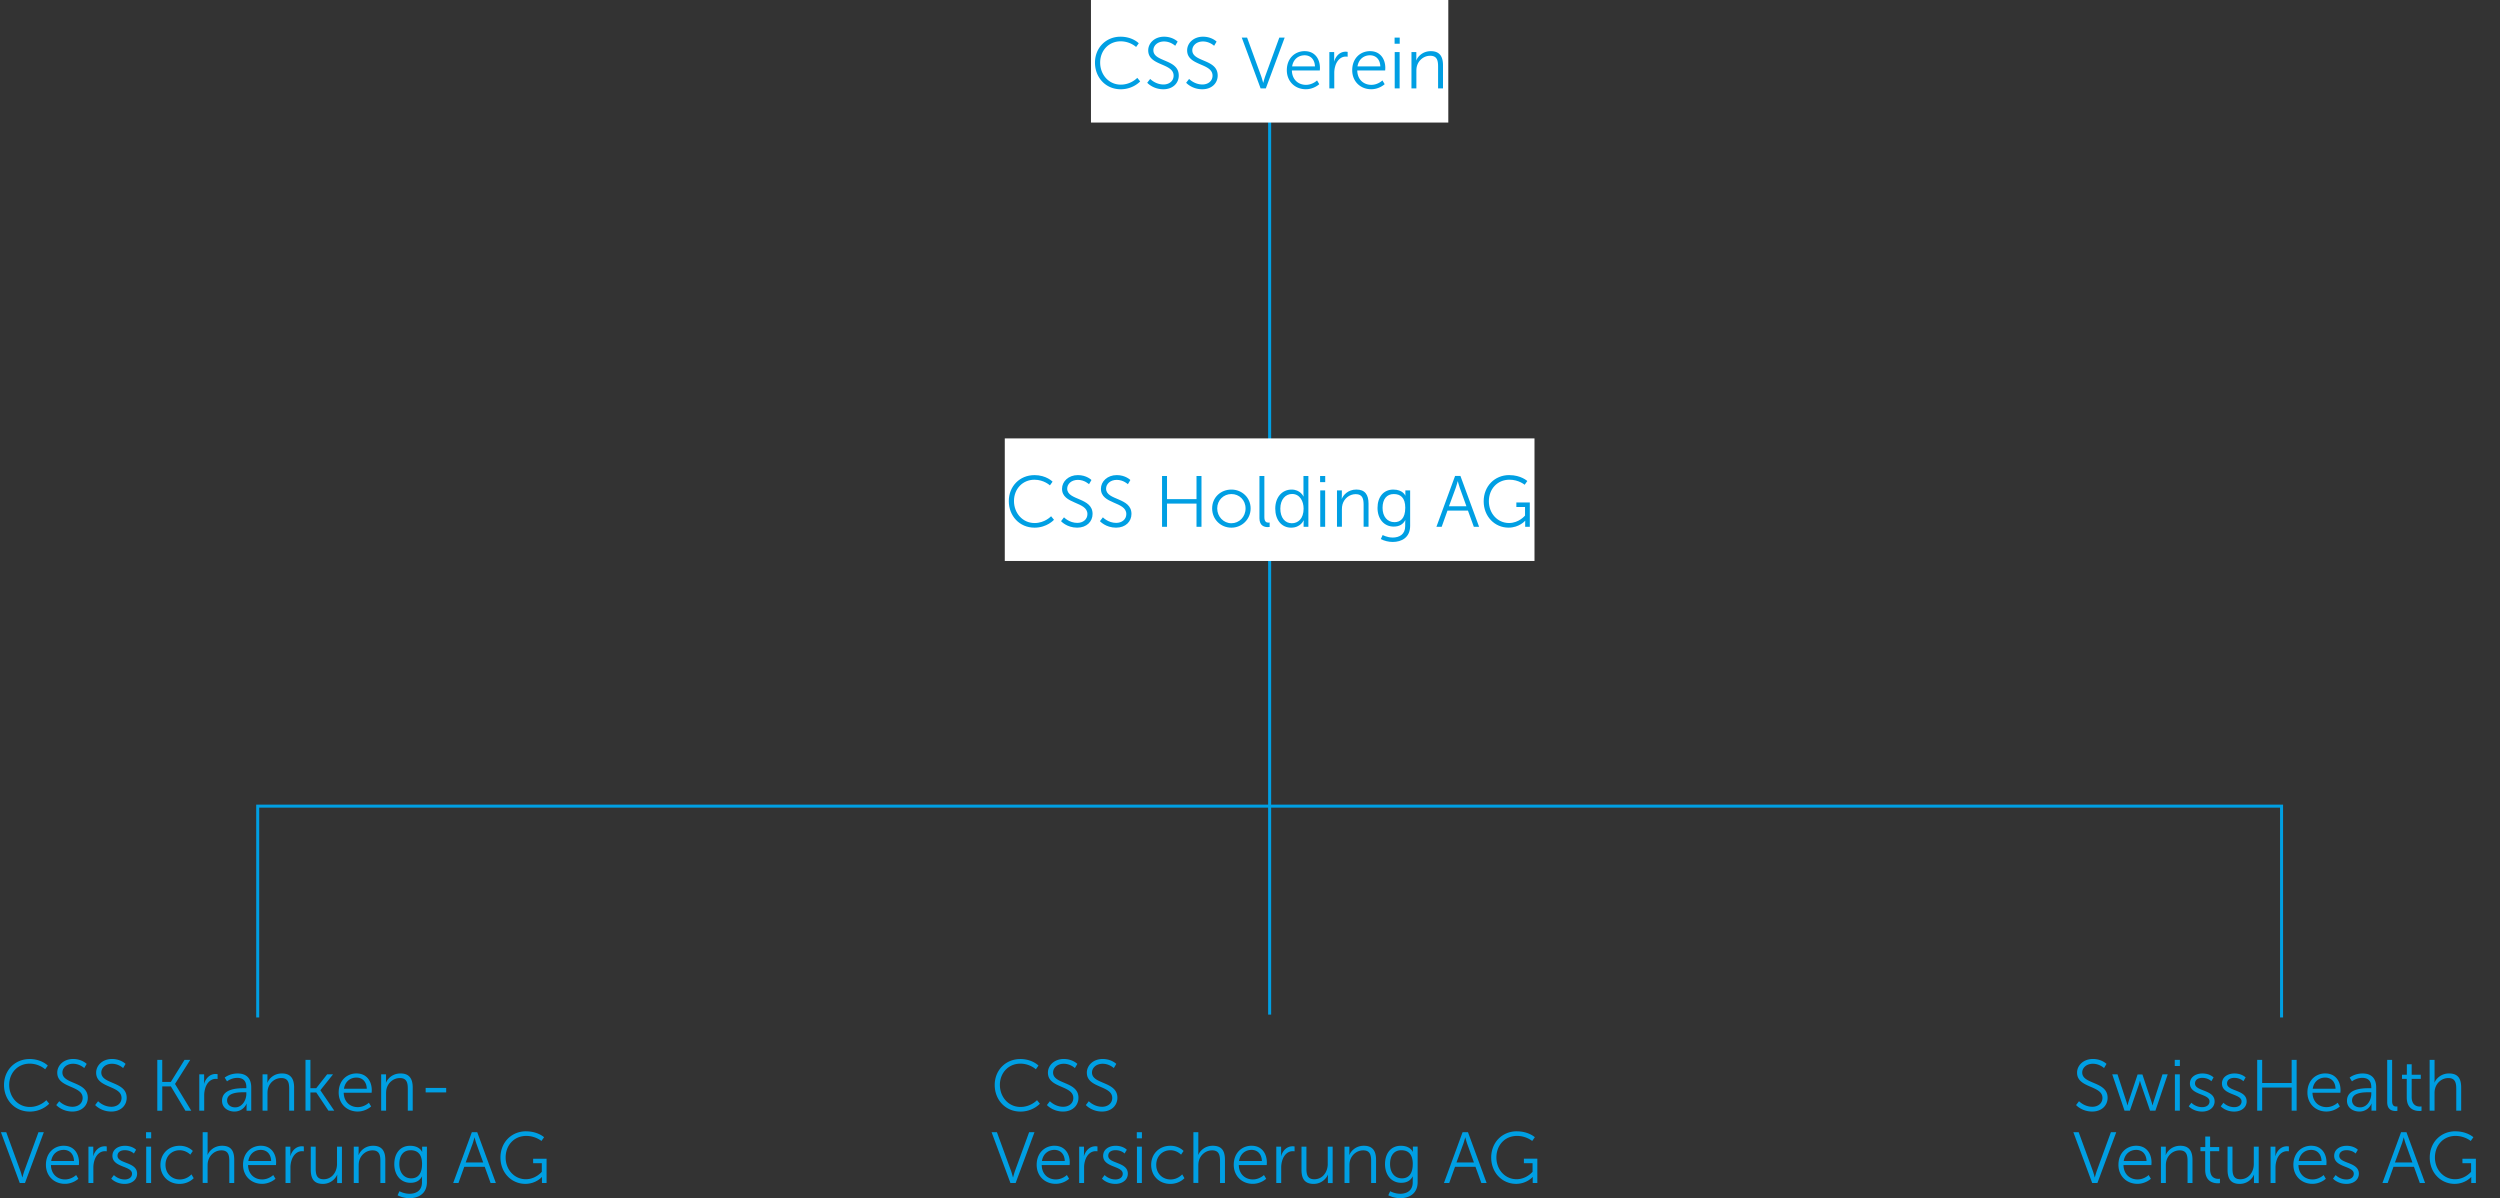 <svg xmlns="http://www.w3.org/2000/svg" viewBox="0 0 853.67 409.14"><rect x="0" y="0" width="853.67" height="409.14" fill="#333333" stroke="none"/><path d="M10.07 361.62c4.15 0 6.25 2.25 6.25 2.25l-.91 1.26s-2.03-1.93-5.28-1.93c-4.07 0-6.99 3.16-6.99 7.26s2.91 7.53 7.04 7.53c3.51 0 5.63-2.32 5.63-2.32l.99 1.21s-2.37 2.69-6.64 2.69c-5.14 0-8.79-4.02-8.79-9.08s3.75-8.86 8.72-8.86Zm10.15 14.41s1.8 1.9 4.54 1.9c1.9 0 3.46-1.14 3.46-3.01 0-4.37-8.67-3.26-8.67-8.64 0-2.49 2.2-4.67 5.41-4.67 3.01 0 4.64 1.68 4.64 1.68l-.84 1.43s-1.53-1.48-3.8-1.48-3.65 1.46-3.65 2.99c0 4.12 8.67 2.94 8.67 8.64 0 2.59-2 4.69-5.26 4.69-3.56 0-5.51-2.22-5.51-2.22zm13.28 0s1.8 1.9 4.54 1.9c1.9 0 3.46-1.14 3.46-3.01 0-4.37-8.67-3.26-8.67-8.64 0-2.49 2.2-4.67 5.41-4.67 3.01 0 4.64 1.68 4.64 1.68l-.84 1.43s-1.53-1.48-3.8-1.48-3.65 1.46-3.65 2.99c0 4.12 8.67 2.94 8.67 8.64 0 2.59-2 4.69-5.26 4.69-3.56 0-5.51-2.22-5.51-2.22zm20.2-14.12h1.7v7.53h2.94l4.67-7.53h1.95l-5.18 8.2v.05l5.53 9.11h-2l-4.96-8.3h-2.94v8.3h-1.7v-17.36Zm14.35 4.94h1.65v2.2c0 .54-.05.99-.05.99h.05c.59-1.88 1.97-3.31 3.93-3.31.35 0 .67.07.67.07v1.65s-.3-.05-.62-.05c-1.75 0-3.06 1.38-3.6 3.21a8.1 8.1 0 0 0-.35 2.42v5.23h-1.68v-12.42Zm15.38 4.74h.69v-.32c0-2.39-1.31-3.21-3.09-3.21-2.05 0-3.51 1.19-3.51 1.19l-.79-1.28s1.63-1.41 4.42-1.41c2.99 0 4.64 1.65 4.64 4.76v7.95h-1.6v-1.36c0-.62.05-1.04.05-1.04h-.05s-1.04 2.69-4.15 2.69c-2.07 0-4.22-1.21-4.22-3.68 0-4.2 5.46-4.29 7.6-4.29Zm-3.11 6.54c2.37 0 3.8-2.47 3.8-4.62v-.54h-.72c-1.95 0-5.85.07-5.85 2.81 0 1.16.91 2.35 2.77 2.35m9.35-11.28h1.65v1.85c0 .54-.05.99-.05.99h.05c.44-1.14 2.02-3.14 4.96-3.14s4.15 1.75 4.15 4.81v7.9h-1.68v-7.46c0-1.95-.3-3.68-2.69-3.68-2.12 0-3.95 1.46-4.52 3.51-.15.52-.2 1.09-.2 1.68v5.95h-1.68v-12.42Zm14.65-4.94H106v9.68h1.98l3.73-4.74h2.02l-4.32 5.41v.05l4.74 6.96h-2l-4.15-6.22h-2v6.22h-1.68zm17.45 4.64c3.43 0 5.18 2.64 5.18 5.73 0 .3-.05.86-.05.86h-9.53c.07 3.19 2.25 4.91 4.81 4.91 2.27 0 3.78-1.51 3.78-1.51l.77 1.28s-1.8 1.73-4.59 1.73c-3.7 0-6.49-2.67-6.49-6.49 0-4.07 2.77-6.52 6.12-6.52Zm3.48 5.21c-.1-2.59-1.68-3.8-3.53-3.8-2.07 0-3.88 1.31-4.27 3.8zm4.92-4.91h1.65v1.85c0 .54-.05.99-.05.99h.05c.44-1.14 2.02-3.14 4.96-3.14s4.15 1.75 4.15 4.81v7.9h-1.68v-7.46c0-1.95-.3-3.68-2.69-3.68-2.12 0-3.95 1.46-4.52 3.51-.15.52-.2 1.09-.2 1.68v5.95h-1.68v-12.42Zm15.18 4.64h7.01v1.53h-7.01zM.3 386.6h1.83l4.81 13.18c.32.89.67 2.25.67 2.25h.05s.35-1.36.67-2.25l4.81-13.18h1.83l-6.44 17.36H6.75L.31 386.6Zm21.5 4.64c3.43 0 5.18 2.64 5.18 5.73 0 .3-.05.86-.05.86H17.4c.07 3.19 2.25 4.91 4.81 4.91 2.27 0 3.78-1.51 3.78-1.51l.77 1.28s-1.8 1.73-4.59 1.73c-3.7 0-6.49-2.67-6.49-6.49 0-4.07 2.77-6.52 6.12-6.52Zm3.48 5.21c-.1-2.59-1.68-3.8-3.53-3.8-2.07 0-3.88 1.31-4.27 3.8zm4.92-4.91h1.65v2.2c0 .54-.05.99-.05.99h.05c.59-1.88 1.97-3.31 3.93-3.31.35 0 .67.07.67.07v1.65s-.3-.05-.62-.05c-1.75 0-3.06 1.38-3.6 3.21a8.1 8.1 0 0 0-.35 2.42v5.23H30.2v-12.42Zm8.69 9.7s1.38 1.51 3.7 1.51c1.33 0 2.49-.67 2.49-1.97 0-2.72-6.69-2.05-6.69-6.1 0-2.22 2-3.43 4.25-3.43 2.62 0 3.83 1.36 3.83 1.36l-.76 1.28s-1.06-1.14-3.11-1.14c-1.26 0-2.47.54-2.47 1.93 0 2.74 6.69 2 6.69 6.1 0 2.02-1.75 3.48-4.25 3.48-3.01 0-4.59-1.8-4.59-1.8l.91-1.21Zm10.98-14.64h1.75v2.1h-1.75zm.05 4.94h1.68v12.42h-1.68zm11.38-.3c3.04 0 4.54 1.78 4.54 1.78l-.86 1.26s-1.38-1.51-3.63-1.51c-2.72 0-4.84 2.02-4.84 4.99s2.15 4.99 4.89 4.99c2.52 0 3.97-1.75 3.97-1.75l.77 1.31s-1.68 1.95-4.84 1.95c-3.68 0-6.52-2.64-6.52-6.49s2.86-6.52 6.52-6.52Zm7.91-4.64h1.68v6.72c0 .57-.05 1.01-.05 1.01h.05c.47-1.18 2.12-3.09 4.94-3.09 3.06 0 4.15 1.75 4.15 4.81v7.9H78.3v-7.46c0-1.95-.3-3.68-2.69-3.68-2.12 0-3.95 1.46-4.52 3.53-.15.49-.2 1.06-.2 1.65v5.95h-1.68v-17.36Zm19.9 4.64c3.43 0 5.18 2.64 5.18 5.73 0 .3-.05.86-.05.86h-9.53c.07 3.19 2.25 4.91 4.81 4.91 2.27 0 3.78-1.51 3.78-1.51l.77 1.28s-1.8 1.73-4.59 1.73c-3.7 0-6.49-2.67-6.49-6.49 0-4.07 2.77-6.52 6.12-6.52Zm3.48 5.21c-.1-2.59-1.68-3.8-3.53-3.8-2.07 0-3.88 1.31-4.27 3.8zm4.91-4.91h1.65v2.2c0 .54-.05.99-.05.99h.05c.59-1.88 1.97-3.31 3.93-3.31.35 0 .67.07.67.07v1.65s-.3-.05-.62-.05c-1.75 0-3.06 1.38-3.6 3.21a8.1 8.1 0 0 0-.35 2.42v5.23H97.5v-12.42Zm8.62 0h1.68V399c0 1.95.3 3.68 2.69 3.68 2.84 0 4.59-2.49 4.59-5.18v-5.95h1.68v12.42h-1.63v-1.85c0-.54.05-.99.05-.99h-.05c-.49 1.21-2.12 3.13-4.86 3.13-2.91 0-4.15-1.58-4.15-4.81v-7.9Zm14.69 0h1.65v1.85c0 .54-.05.99-.05.99h.05c.44-1.14 2.02-3.14 4.96-3.14s4.15 1.75 4.15 4.81v7.9h-1.68v-7.46c0-1.95-.3-3.68-2.69-3.68-2.12 0-3.95 1.46-4.52 3.51-.15.52-.2 1.09-.2 1.68v5.95h-1.68v-12.42Zm18.94 16.1c2.42 0 4.34-1.14 4.34-3.9v-1.13c0-.47.05-.89.05-.89h-.05c-.74 1.38-2 2.17-3.92 2.17-3.33 0-5.53-2.64-5.53-6.37s2.05-6.27 5.38-6.27 4.1 2.07 4.1 2.07h.05s-.02-.15-.02-.42v-1.36h1.63v12.12c0 3.95-2.91 5.48-5.95 5.48-1.43 0-2.86-.37-4.07-.99l.64-1.38s1.53.86 3.36.86Zm4.37-10.13c0-3.63-1.73-4.74-3.93-4.74-2.42 0-3.83 1.75-3.83 4.71s1.61 4.89 4.07 4.89c1.95 0 3.68-1.21 3.68-4.86Zm21.4.92h-6.99l-1.98 5.53h-1.8l6.37-17.36h1.83l6.37 17.36h-1.8zm-3.51-10.03s-.37 1.43-.67 2.25l-2.32 6.3h5.97l-2.27-6.3c-.3-.81-.67-2.25-.67-2.25H162Zm17.61-2.09c4.02 0 6.17 2.02 6.17 2.02l-.91 1.28s-2.02-1.73-5.18-1.73c-4.2 0-7.04 3.23-7.04 7.36s2.94 7.43 6.89 7.43c3.38 0 5.46-2.54 5.46-2.54v-2.94h-2.96v-1.53h4.59v8.3h-1.58v-1.31c0-.37.02-.74.02-.74h-.05s-2 2.34-5.65 2.34c-4.74 0-8.49-3.83-8.49-8.99s3.75-8.96 8.74-8.96Zm168.74-24.69c4.15 0 6.25 2.25 6.25 2.25l-.91 1.26s-2.03-1.93-5.28-1.93c-4.07 0-6.99 3.16-6.99 7.26s2.91 7.53 7.04 7.53c3.51 0 5.63-2.32 5.63-2.32l.99 1.21s-2.37 2.69-6.64 2.69c-5.14 0-8.79-4.02-8.79-9.08s3.75-8.86 8.72-8.86Zm10.14 14.41s1.8 1.9 4.54 1.9c1.9 0 3.46-1.14 3.46-3.01 0-4.37-8.67-3.26-8.67-8.64 0-2.49 2.2-4.67 5.41-4.67 3.01 0 4.64 1.68 4.64 1.68l-.84 1.43s-1.53-1.48-3.8-1.48-3.65 1.46-3.65 2.99c0 4.12 8.67 2.94 8.67 8.64 0 2.59-2 4.69-5.26 4.69-3.56 0-5.51-2.22-5.51-2.22zm13.29 0s1.8 1.9 4.54 1.9c1.9 0 3.46-1.14 3.46-3.01 0-4.37-8.67-3.26-8.67-8.64 0-2.49 2.2-4.67 5.41-4.67 3.01 0 4.64 1.68 4.64 1.68l-.84 1.43s-1.53-1.48-3.8-1.48-3.65 1.46-3.65 2.99c0 4.12 8.67 2.94 8.67 8.64 0 2.59-2 4.69-5.26 4.69-3.56 0-5.51-2.22-5.51-2.22zm-33.21 10.57h1.83l4.81 13.18c.32.89.67 2.25.67 2.25h.05s.35-1.36.67-2.25l4.81-13.18h1.83l-6.44 17.36h-1.78l-6.44-17.36Zm21.53 4.64c3.43 0 5.18 2.64 5.18 5.73 0 .3-.05.86-.05.86h-9.53c.07 3.19 2.25 4.91 4.81 4.91 2.27 0 3.78-1.51 3.78-1.51l.77 1.28s-1.8 1.73-4.59 1.73c-3.7 0-6.49-2.67-6.49-6.49 0-4.07 2.77-6.52 6.12-6.52Zm3.48 5.21c-.1-2.59-1.68-3.8-3.53-3.8-2.07 0-3.88 1.31-4.27 3.8zm4.91-4.91h1.65v2.2c0 .54-.05.99-.05.99h.05c.59-1.88 1.97-3.31 3.93-3.31.35 0 .67.07.67.07v1.65s-.3-.05-.62-.05c-1.75 0-3.06 1.38-3.6 3.21a8.1 8.1 0 0 0-.35 2.42v5.23h-1.68v-12.42Zm8.69 9.7s1.38 1.51 3.7 1.51c1.33 0 2.49-.67 2.49-1.97 0-2.72-6.69-2.05-6.69-6.1 0-2.22 2-3.43 4.25-3.43 2.62 0 3.83 1.36 3.83 1.36l-.76 1.28s-1.06-1.14-3.11-1.14c-1.26 0-2.47.54-2.47 1.93 0 2.74 6.69 2 6.69 6.1 0 2.02-1.75 3.48-4.25 3.48-3.01 0-4.59-1.8-4.59-1.8l.91-1.21Zm10.99-14.64h1.75v2.1h-1.75zm.05 4.94h1.68v12.42h-1.68zm11.38-.3c3.04 0 4.54 1.78 4.54 1.78l-.86 1.26s-1.38-1.51-3.63-1.51c-2.72 0-4.84 2.02-4.84 4.99s2.15 4.99 4.89 4.99c2.52 0 3.97-1.75 3.97-1.75l.77 1.31s-1.68 1.95-4.84 1.95c-3.68 0-6.52-2.64-6.52-6.49s2.86-6.52 6.52-6.52Zm7.9-4.64h1.68v6.72c0 .57-.05 1.01-.05 1.01h.05c.47-1.18 2.12-3.09 4.94-3.09 3.06 0 4.15 1.75 4.15 4.81v7.9h-1.68v-7.46c0-1.95-.3-3.68-2.69-3.68-2.12 0-3.95 1.46-4.52 3.53-.15.49-.2 1.06-.2 1.65v5.95h-1.68v-17.36Zm19.9 4.64c3.43 0 5.18 2.64 5.18 5.73 0 .3-.05.86-.05.86h-9.53c.07 3.19 2.25 4.91 4.81 4.91 2.27 0 3.78-1.51 3.78-1.51l.77 1.28s-1.8 1.73-4.59 1.73c-3.7 0-6.49-2.67-6.49-6.49 0-4.07 2.77-6.52 6.12-6.52Zm3.49 5.21c-.1-2.59-1.68-3.8-3.53-3.8-2.07 0-3.88 1.31-4.27 3.8zm4.91-4.91h1.65v2.2c0 .54-.05.99-.05.99h.05c.59-1.88 1.97-3.31 3.93-3.31.35 0 .67.07.67.07v1.65s-.3-.05-.62-.05c-1.75 0-3.06 1.38-3.6 3.21a8.1 8.1 0 0 0-.35 2.42v5.23h-1.68v-12.42Zm8.61 0h1.68V399c0 1.95.3 3.68 2.69 3.68 2.84 0 4.59-2.49 4.59-5.18v-5.95h1.68v12.42h-1.63v-1.85c0-.54.05-.99.05-.99h-.05c-.49 1.21-2.12 3.13-4.86 3.13-2.91 0-4.15-1.58-4.15-4.81v-7.9Zm14.7 0h1.65v1.85c0 .54-.05.99-.05.99h.05c.44-1.14 2.02-3.14 4.96-3.14s4.15 1.75 4.15 4.81v7.9h-1.68v-7.46c0-1.95-.3-3.68-2.69-3.68-2.12 0-3.95 1.46-4.52 3.51-.15.52-.2 1.09-.2 1.68v5.95h-1.68v-12.42Zm18.93 16.1c2.42 0 4.35-1.14 4.35-3.9v-1.13c0-.47.05-.89.05-.89h-.05c-.74 1.38-2 2.17-3.93 2.17-3.33 0-5.53-2.64-5.53-6.37s2.05-6.27 5.38-6.27 4.1 2.07 4.1 2.07h.05s-.02-.15-.02-.42v-1.36h1.63v12.12c0 3.95-2.91 5.48-5.95 5.48-1.43 0-2.86-.37-4.07-.99l.64-1.38s1.53.86 3.36.86Zm4.37-10.13c0-3.63-1.73-4.74-3.93-4.74-2.42 0-3.83 1.75-3.83 4.71s1.61 4.89 4.07 4.89c1.95 0 3.68-1.21 3.68-4.86Zm21.41.92h-6.99l-1.98 5.53h-1.8l6.37-17.36h1.83l6.37 17.36h-1.8zm-3.51-10.03s-.37 1.43-.67 2.25l-2.32 6.3h5.97l-2.27-6.3c-.3-.81-.67-2.25-.67-2.25h-.05Zm17.61-2.09c4.02 0 6.17 2.02 6.17 2.02l-.91 1.28s-2.02-1.73-5.18-1.73c-4.2 0-7.04 3.23-7.04 7.36s2.94 7.43 6.89 7.43c3.38 0 5.46-2.54 5.46-2.54v-2.94h-2.96v-1.53h4.59v8.3h-1.58v-1.31c0-.37.02-.74.02-.74h-.05s-2 2.34-5.65 2.34c-4.74 0-8.49-3.83-8.49-8.99s3.75-8.96 8.74-8.96Zm191.99-10.28s1.8 1.9 4.54 1.9c1.9 0 3.46-1.14 3.46-3.01 0-4.37-8.67-3.26-8.67-8.64 0-2.49 2.2-4.67 5.41-4.67 3.01 0 4.64 1.68 4.64 1.68l-.84 1.43s-1.53-1.48-3.8-1.48-3.65 1.46-3.65 2.99c0 4.12 8.67 2.94 8.67 8.64 0 2.59-2 4.69-5.26 4.69-3.56 0-5.51-2.22-5.51-2.22zm11.36-9.18h1.78l3.01 9.26c.2.59.37 1.33.37 1.33h.05s.17-.74.37-1.33l3.06-9.21h1.65l3.06 9.21c.2.59.37 1.33.37 1.33h.05s.17-.72.37-1.33l3.01-9.26h1.78l-4.2 12.42h-1.83l-3.04-8.84c-.22-.62-.39-1.33-.39-1.33h-.05s-.17.72-.37 1.33l-3.04 8.84h-1.83l-4.2-12.42Zm21.33-4.94h1.75v2.1h-1.75zm.05 4.94h1.68v12.42h-1.68zm5.63 9.7s1.38 1.51 3.7 1.51c1.33 0 2.49-.67 2.49-1.97 0-2.72-6.69-2.05-6.69-6.1 0-2.22 2-3.43 4.25-3.43 2.62 0 3.83 1.36 3.83 1.36l-.76 1.28s-1.06-1.14-3.11-1.14c-1.26 0-2.47.54-2.47 1.93 0 2.74 6.69 2 6.69 6.1 0 2.02-1.75 3.48-4.25 3.48-3.01 0-4.59-1.8-4.59-1.8l.91-1.21Zm10.94 0s1.38 1.51 3.7 1.51c1.33 0 2.49-.67 2.49-1.97 0-2.72-6.69-2.05-6.69-6.1 0-2.22 2-3.43 4.25-3.43 2.62 0 3.83 1.36 3.83 1.36l-.76 1.28s-1.06-1.14-3.11-1.14c-1.26 0-2.47.54-2.47 1.93 0 2.74 6.69 2 6.69 6.1 0 2.02-1.75 3.48-4.25 3.48-3.01 0-4.59-1.8-4.59-1.8l.91-1.21Zm11.53-14.64h1.7v7.9h10.07v-7.9h1.7v17.36h-1.7v-7.92h-10.07v7.92h-1.7zm23.28 4.64c3.43 0 5.18 2.64 5.18 5.73 0 .3-.05.86-.05.86h-9.53c.07 3.19 2.25 4.91 4.81 4.91 2.27 0 3.78-1.51 3.78-1.51l.76 1.28s-1.8 1.73-4.59 1.73c-3.7 0-6.49-2.67-6.49-6.49 0-4.07 2.77-6.52 6.12-6.52Zm3.48 5.21c-.1-2.59-1.68-3.8-3.53-3.8-2.07 0-3.88 1.31-4.27 3.8zm11.51-.17h.69v-.32c0-2.39-1.31-3.21-3.09-3.21-2.05 0-3.51 1.19-3.51 1.19l-.79-1.28s1.63-1.41 4.42-1.41c2.99 0 4.64 1.65 4.64 4.76v7.95h-1.6v-1.36c0-.62.05-1.04.05-1.04h-.05s-1.04 2.69-4.15 2.69c-2.07 0-4.22-1.21-4.22-3.68 0-4.2 5.46-4.29 7.6-4.29Zm-3.11 6.54c2.37 0 3.8-2.47 3.8-4.62v-.54H809c-1.95 0-5.85.07-5.85 2.81 0 1.16.91 2.35 2.77 2.35m9.23-16.22h1.68v14.05c0 1.63.74 1.88 1.38 1.88.22 0 .42-.03.42-.03v1.51s-.3.05-.62.05c-1.04 0-2.86-.32-2.86-3.04zm6.69 6.49h-1.63v-1.41h1.65v-3.58h1.65v3.58h3.11v1.41h-3.11v6.17c0 2.91 1.85 3.28 2.79 3.28.35 0 .57-.05.57-.05v1.51s-.27.05-.72.05c-1.43 0-4.32-.47-4.32-4.62v-6.35Zm7.8-6.49h1.68v6.72c0 .57-.05 1.01-.05 1.01h.05c.47-1.18 2.12-3.09 4.94-3.09 3.06 0 4.15 1.75 4.15 4.81v7.9h-1.68v-7.46c0-1.95-.3-3.68-2.69-3.68-2.12 0-3.95 1.46-4.52 3.53-.15.49-.2 1.06-.2 1.65v5.95h-1.68v-17.36ZM707.97 386.6h1.83l4.81 13.18c.32.89.67 2.25.67 2.25h.05s.35-1.36.67-2.25l4.81-13.18h1.83l-6.44 17.36h-1.78l-6.44-17.36Zm21.53 4.64c3.43 0 5.18 2.64 5.18 5.73 0 .3-.05.86-.05.86h-9.53c.07 3.19 2.25 4.91 4.81 4.91 2.27 0 3.78-1.51 3.78-1.51l.77 1.28s-1.8 1.73-4.59 1.73c-3.7 0-6.49-2.67-6.49-6.49 0-4.07 2.77-6.52 6.12-6.52Zm3.48 5.21c-.1-2.59-1.68-3.8-3.53-3.8-2.07 0-3.88 1.31-4.27 3.8zm4.92-4.91h1.65v1.85c0 .54-.05.99-.05.99h.05c.44-1.14 2.02-3.14 4.96-3.14s4.15 1.75 4.15 4.81v7.9h-1.68v-7.46c0-1.95-.3-3.68-2.69-3.68-2.12 0-3.95 1.46-4.52 3.51-.15.52-.2 1.09-.2 1.68v5.95h-1.68v-12.42Zm15.11 1.55h-1.63v-1.41h1.65v-3.58h1.65v3.58h3.11v1.41h-3.11v6.17c0 2.91 1.85 3.28 2.79 3.28.35 0 .57-.05.57-.05V404s-.27.05-.72.05c-1.43 0-4.32-.47-4.32-4.62v-6.35Zm7.63-1.55h1.68V399c0 1.95.3 3.68 2.69 3.68 2.84 0 4.59-2.49 4.59-5.18v-5.95h1.68v12.42h-1.63v-1.85c0-.54.05-.99.05-.99h-.05c-.49 1.21-2.12 3.13-4.86 3.13-2.91 0-4.15-1.58-4.15-4.81v-7.9Zm14.69 0h1.65v2.2c0 .54-.05.99-.05.99h.05c.59-1.88 1.97-3.31 3.93-3.31.35 0 .67.07.67.07v1.65s-.3-.05-.62-.05c-1.75 0-3.06 1.38-3.6 3.21a8.1 8.1 0 0 0-.35 2.42v5.23h-1.68v-12.42Zm13.92-.3c3.43 0 5.18 2.64 5.18 5.73 0 .3-.05.86-.05.86h-9.53c.07 3.19 2.25 4.91 4.81 4.91 2.27 0 3.78-1.51 3.78-1.51l.76 1.28s-1.8 1.73-4.59 1.73c-3.7 0-6.49-2.67-6.49-6.49 0-4.07 2.77-6.52 6.12-6.52Zm3.48 5.21c-.1-2.59-1.68-3.8-3.53-3.8-2.07 0-3.88 1.31-4.27 3.8zm4.82 4.79s1.38 1.51 3.7 1.51c1.33 0 2.49-.67 2.49-1.97 0-2.72-6.69-2.05-6.69-6.1 0-2.22 2-3.43 4.25-3.43 2.62 0 3.83 1.36 3.83 1.36l-.76 1.28s-1.06-1.14-3.11-1.14c-1.26 0-2.47.54-2.47 1.93 0 2.74 6.69 2 6.69 6.1 0 2.02-1.75 3.48-4.25 3.48-3.01 0-4.59-1.8-4.59-1.8l.91-1.21Zm26.74-2.81h-6.99l-1.98 5.53h-1.8l6.37-17.36h1.83l6.37 17.36h-1.8zm-3.51-10.03s-.37 1.43-.67 2.25l-2.32 6.3h5.97l-2.27-6.3c-.3-.81-.67-2.25-.67-2.25h-.05Zm17.63-2.09c4.02 0 6.17 2.02 6.17 2.02l-.91 1.28s-2.02-1.73-5.18-1.73c-4.2 0-7.04 3.23-7.04 7.36s2.94 7.43 6.89 7.43c3.38 0 5.46-2.54 5.46-2.54v-2.94h-2.96v-1.53h4.59v8.3h-1.58v-1.31c0-.37.02-.74.02-.74h-.05s-2 2.34-5.65 2.34c-4.74 0-8.49-3.83-8.49-8.99s3.75-8.96 8.74-8.96Z" style="fill:#009fe3"></path><path style="fill:none;stroke:#009fe3;stroke-width:1.03px" d="M88 347.43v-72.16h691.08v72.16M433.54 20.41v326.05"></path><path style="fill:#fff" d="M372.53 0h122.02v41.85H372.53z"></path><path d="M382.6 12.53c4.15 0 6.25 2.25 6.25 2.25l-.91 1.26s-2.03-1.93-5.28-1.93c-4.07 0-6.99 3.16-6.99 7.26s2.91 7.53 7.04 7.53c3.51 0 5.63-2.32 5.63-2.32l.99 1.21s-2.37 2.69-6.64 2.69c-5.14 0-8.79-4.02-8.79-9.09s3.75-8.86 8.72-8.86Zm10.15 14.42s1.8 1.9 4.54 1.9c1.9 0 3.46-1.14 3.46-3.01 0-4.37-8.67-3.26-8.67-8.64 0-2.49 2.2-4.67 5.41-4.67 3.01 0 4.64 1.68 4.64 1.68l-.84 1.43s-1.53-1.48-3.8-1.48-3.65 1.46-3.65 2.99c0 4.12 8.67 2.94 8.67 8.64 0 2.59-2 4.69-5.26 4.69-3.56 0-5.51-2.22-5.51-2.22zm13.29 0s1.8 1.9 4.54 1.9c1.9 0 3.46-1.14 3.46-3.01 0-4.37-8.67-3.26-8.67-8.64 0-2.49 2.2-4.67 5.41-4.67 3.01 0 4.64 1.68 4.64 1.68l-.84 1.43s-1.53-1.48-3.8-1.48-3.65 1.46-3.65 2.99c0 4.12 8.67 2.94 8.67 8.64 0 2.59-2 4.69-5.26 4.69-3.56 0-5.51-2.22-5.51-2.22zm17.97-14.12h1.83l4.81 13.18c.32.89.67 2.25.67 2.25h.05s.35-1.36.67-2.25l4.81-13.18h1.83l-6.44 17.36h-1.78l-6.44-17.36Zm21.53 4.64c3.43 0 5.18 2.64 5.18 5.73 0 .3-.05.86-.05.86h-9.53c.07 3.19 2.25 4.91 4.81 4.91 2.27 0 3.78-1.51 3.78-1.51l.76 1.28s-1.8 1.73-4.59 1.73c-3.7 0-6.49-2.67-6.49-6.49 0-4.07 2.77-6.52 6.12-6.52Zm3.48 5.21c-.1-2.59-1.68-3.8-3.53-3.8-2.07 0-3.88 1.31-4.27 3.8zm4.91-4.91h1.65v2.2c0 .54-.05.99-.05.99h.05c.59-1.88 1.97-3.31 3.93-3.31.35 0 .67.07.67.07v1.65s-.3-.05-.62-.05c-1.75 0-3.06 1.38-3.6 3.21a8.1 8.1 0 0 0-.35 2.42v5.23h-1.68V17.76Zm13.93-.3c3.43 0 5.18 2.64 5.18 5.73 0 .3-.05.86-.05.86h-9.53c.07 3.19 2.25 4.91 4.81 4.91 2.27 0 3.78-1.51 3.78-1.51l.77 1.28s-1.8 1.73-4.59 1.73c-3.7 0-6.49-2.67-6.49-6.49 0-4.07 2.77-6.52 6.12-6.52Zm3.48 5.21c-.1-2.59-1.68-3.8-3.53-3.8-2.07 0-3.88 1.31-4.27 3.8zm4.87-9.85h1.75v2.1h-1.75zm.04 4.94h1.68v12.42h-1.68zm5.73 0h1.65v1.85c0 .54-.05.99-.05.99h.05c.44-1.14 2.02-3.14 4.96-3.14s4.15 1.75 4.15 4.81v7.9h-1.68v-7.46c0-1.95-.3-3.68-2.69-3.68-2.12 0-3.95 1.46-4.52 3.51-.15.52-.2 1.09-.2 1.68v5.95h-1.68V17.76Z" style="fill:#009fe3"></path><path style="fill:#fff" d="M343.1 149.7h180.88v41.85H343.1z"></path><path d="M353.17 162.23c4.15 0 6.25 2.25 6.25 2.25l-.91 1.26s-2.03-1.93-5.28-1.93c-4.07 0-6.99 3.16-6.99 7.26s2.91 7.53 7.04 7.53c3.51 0 5.63-2.32 5.63-2.32l.99 1.21s-2.37 2.69-6.64 2.69c-5.14 0-8.79-4.02-8.79-9.08s3.75-8.86 8.72-8.86Zm10.15 14.42s1.8 1.9 4.54 1.9c1.9 0 3.46-1.14 3.46-3.01 0-4.37-8.67-3.26-8.67-8.64 0-2.49 2.2-4.67 5.41-4.67 3.01 0 4.64 1.68 4.64 1.68l-.84 1.43s-1.53-1.48-3.8-1.48-3.65 1.46-3.65 2.99c0 4.12 8.67 2.94 8.67 8.64 0 2.59-2 4.69-5.26 4.69-3.56 0-5.51-2.22-5.51-2.22zm13.28 0s1.8 1.9 4.54 1.9c1.9 0 3.46-1.14 3.46-3.01 0-4.37-8.67-3.26-8.67-8.64 0-2.49 2.2-4.67 5.41-4.67 3.01 0 4.64 1.68 4.64 1.68l-.84 1.43s-1.53-1.48-3.8-1.48-3.65 1.46-3.65 2.99c0 4.12 8.67 2.94 8.67 8.64 0 2.59-2 4.69-5.26 4.69-3.56 0-5.51-2.22-5.51-2.22zm20.2-14.12h1.7v7.9h10.07v-7.9h1.7v17.36h-1.7v-7.92H398.5v7.92h-1.7zm23.68 4.64c3.63 0 6.57 2.77 6.57 6.44s-2.94 6.57-6.57 6.57-6.57-2.81-6.57-6.57 2.94-6.44 6.57-6.44m0 11.5c2.67 0 4.84-2.17 4.84-5.06s-2.17-4.91-4.84-4.91-4.84 2.1-4.84 4.91 2.17 5.06 4.84 5.06m9.58-16.14h1.68v14.05c0 1.63.74 1.88 1.38 1.88.22 0 .42-.03.42-.03v1.51s-.3.05-.62.05c-1.04 0-2.86-.32-2.86-3.04zm10.98 4.64c3.01 0 4.05 2.35 4.05 2.35h.05s-.05-.42-.05-.94v-6.05h1.68v17.36h-1.63v-1.31c0-.54.05-.89.05-.89h-.05s-1.01 2.49-4.27 2.49-5.41-2.67-5.41-6.52 2.32-6.49 5.58-6.49m.08 11.5c2.07 0 4.02-1.48 4.02-5.01 0-2.52-1.28-4.99-3.95-4.99-2.2 0-4 1.85-4 4.99s1.61 5.01 3.93 5.01m9.65-16.14h1.75v2.1h-1.75zm.05 4.93h1.68v12.42h-1.68zm5.73 0h1.65v1.85c0 .54-.05.99-.05.99h.05c.44-1.14 2.02-3.14 4.96-3.14s4.15 1.75 4.15 4.81v7.9h-1.68v-7.46c0-1.95-.3-3.68-2.69-3.68-2.12 0-3.95 1.46-4.52 3.51-.15.52-.2 1.09-.2 1.68v5.95h-1.68v-12.42Zm18.94 16.1c2.42 0 4.34-1.14 4.34-3.9v-1.13c0-.47.05-.89.05-.89h-.05c-.74 1.38-2 2.17-3.92 2.17-3.33 0-5.53-2.64-5.53-6.37s2.05-6.27 5.38-6.27 4.1 2.07 4.1 2.07h.05s-.02-.15-.02-.42v-1.36h1.63v12.12c0 3.95-2.91 5.48-5.95 5.48-1.43 0-2.86-.37-4.07-.99l.64-1.38s1.53.86 3.36.86Zm4.37-10.12c0-3.63-1.73-4.74-3.93-4.74-2.42 0-3.83 1.75-3.83 4.71s1.61 4.89 4.07 4.89c1.95 0 3.68-1.21 3.68-4.86Zm21.4.91h-6.99l-1.98 5.53h-1.8l6.37-17.36h1.83l6.37 17.36h-1.8zm-3.5-10.02s-.37 1.43-.67 2.25l-2.32 6.3h5.97l-2.27-6.3c-.3-.81-.67-2.25-.67-2.25h-.05Zm17.6-2.1c4.02 0 6.17 2.02 6.17 2.02l-.91 1.28s-2.02-1.73-5.18-1.73c-4.2 0-7.04 3.23-7.04 7.36s2.94 7.43 6.89 7.43c3.38 0 5.46-2.54 5.46-2.54v-2.94h-2.96v-1.53h4.59v8.3h-1.58v-1.31c0-.37.02-.74.02-.74h-.05s-2 2.34-5.65 2.34c-4.74 0-8.49-3.83-8.49-8.99s3.75-8.96 8.74-8.96Z" style="fill:#009fe3"></path></svg>